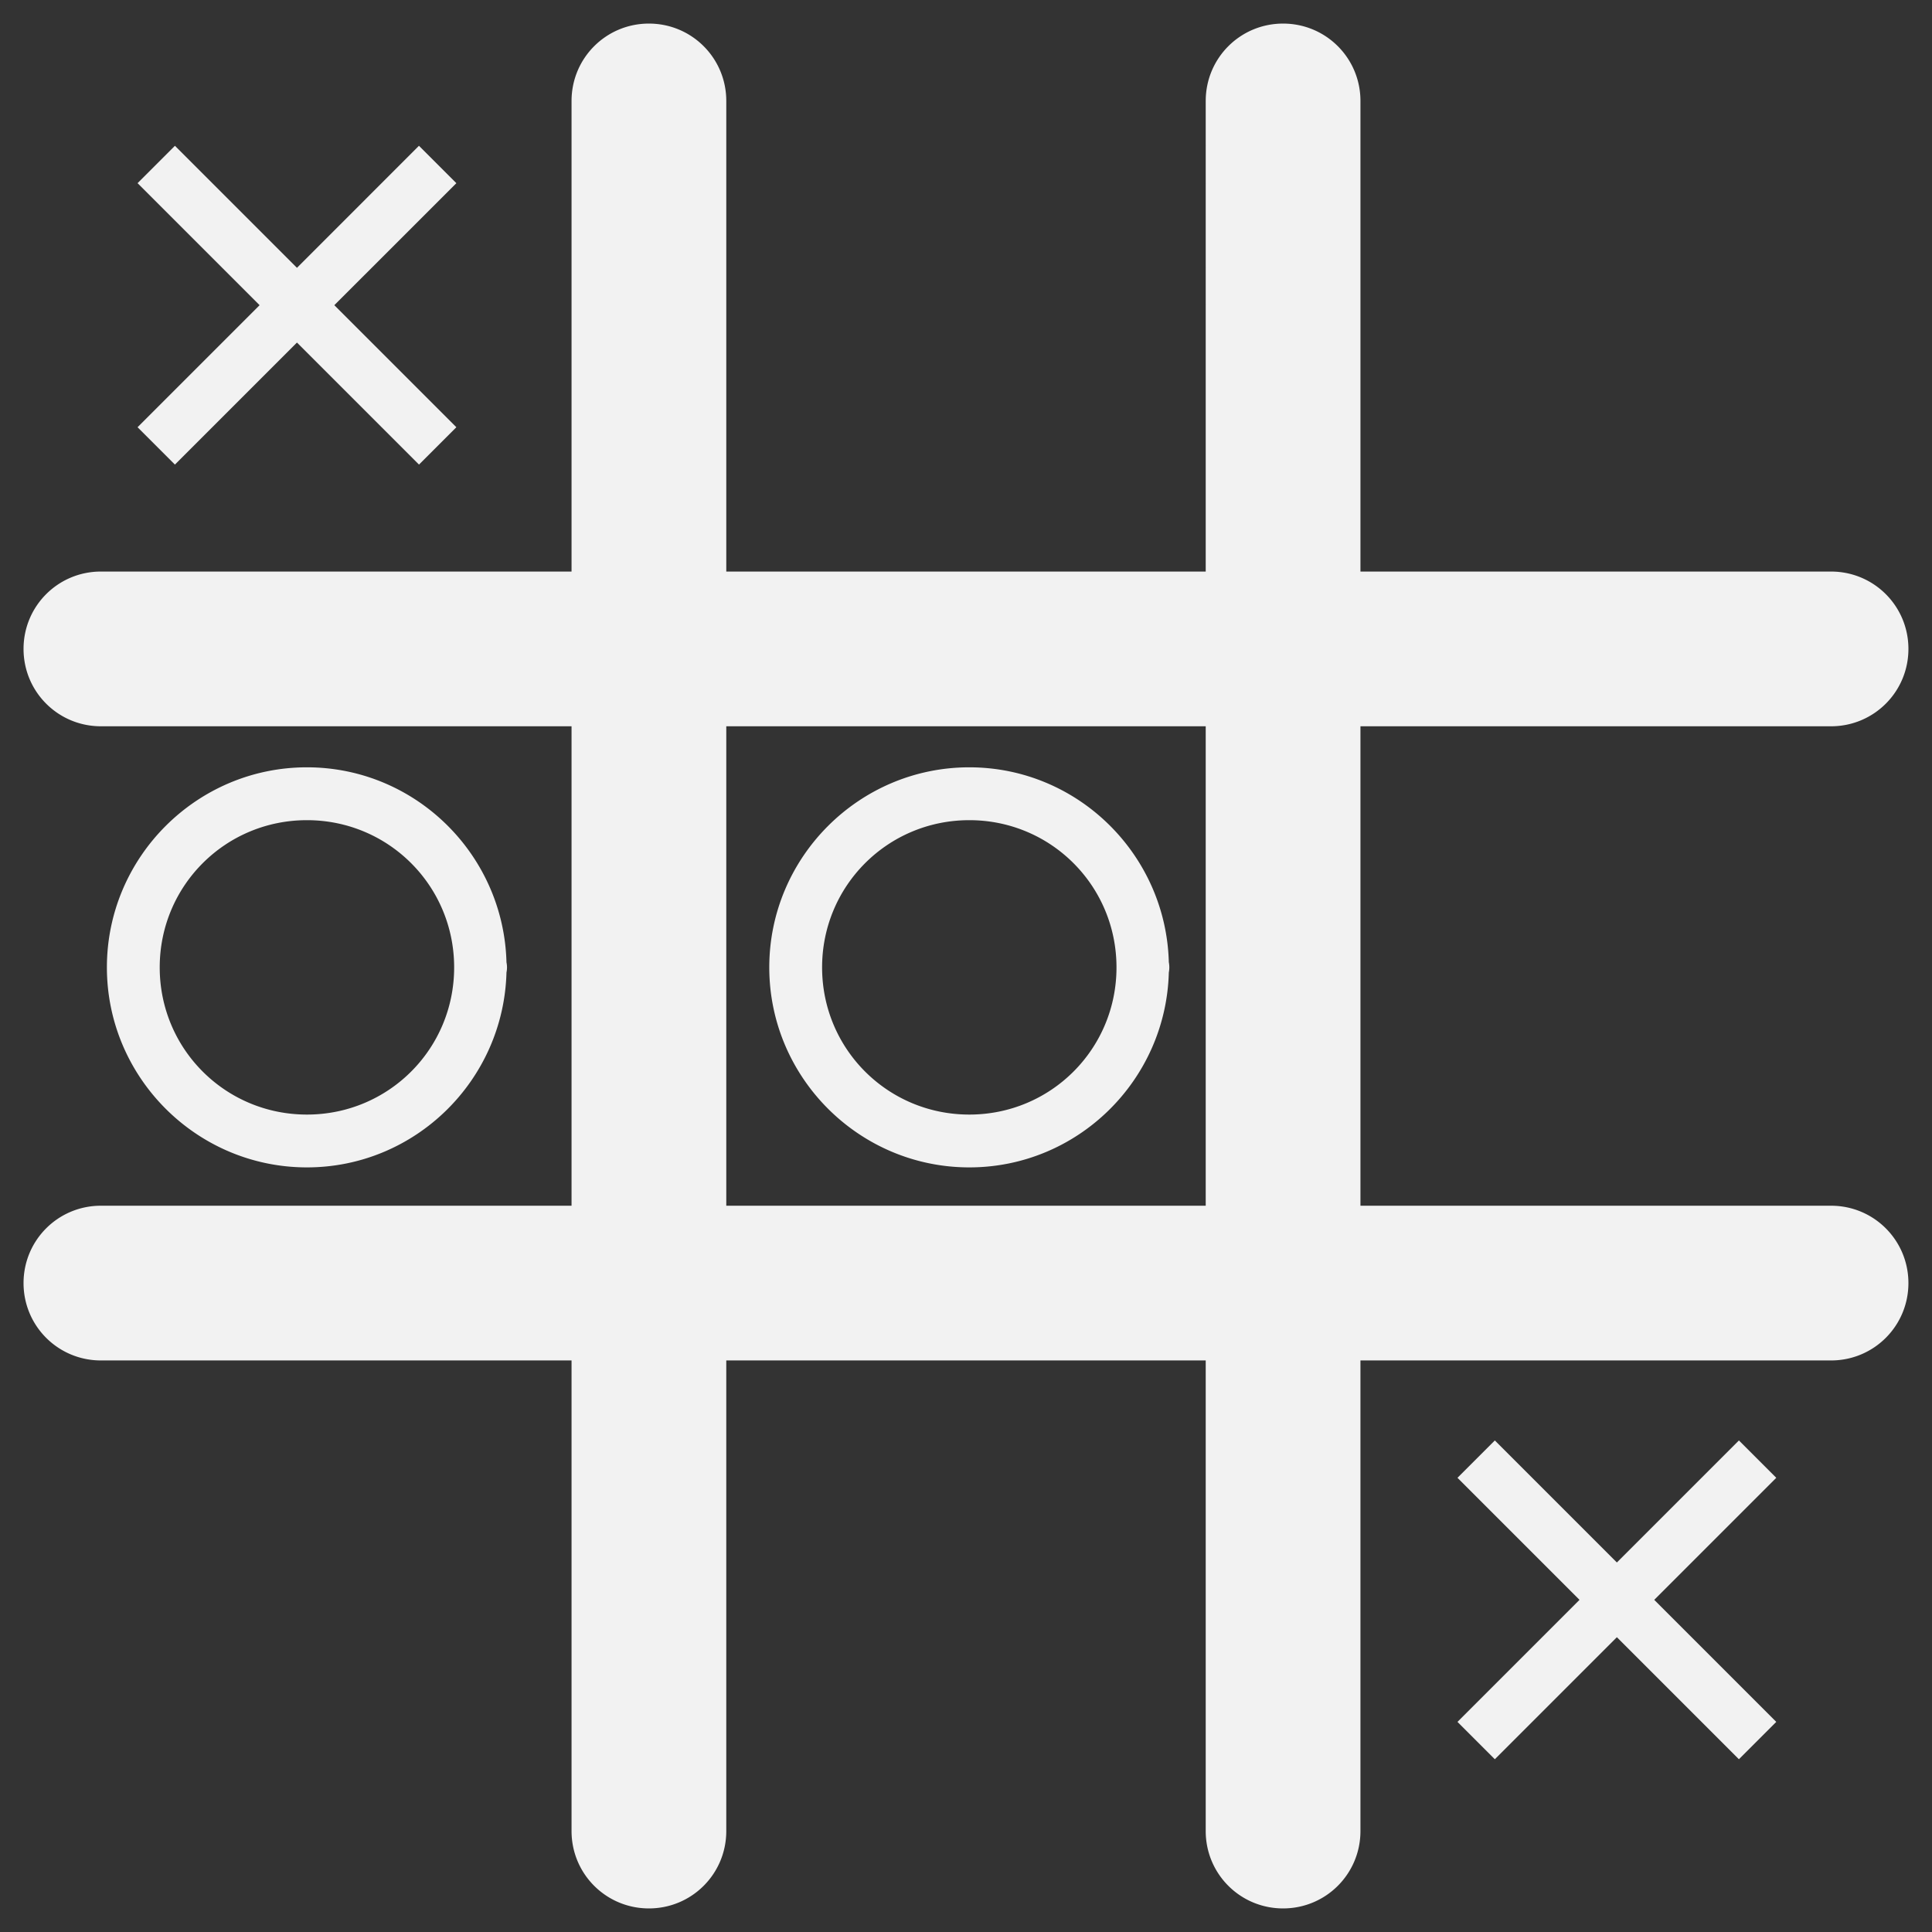 <?xml version="1.0" encoding="UTF-8" standalone="no"?>
<svg
   xmlns:dc="http://purl.org/dc/elements/1.1/"
   xmlns:cc="http://creativecommons.org/ns#"
   xmlns:rdf="http://www.w3.org/1999/02/22-rdf-syntax-ns#"
   xmlns:svg="http://www.w3.org/2000/svg"
   xmlns="http://www.w3.org/2000/svg"
   xmlns:sodipodi="http://sodipodi.sourceforge.net/DTD/sodipodi-0.dtd"
   xmlns:inkscape="http://www.inkscape.org/namespaces/inkscape"
   width="205"
   height="205"
   viewBox="0 0 54.24 54.24"
   version="1.1"
   id="svg1017"
   inkscape:version="1.0beta1 (32d4812, 2019-09-19)"
   sodipodi:docname="proj_tictactoe_logo.svg">
  <rect x="0" y="0" width="54.24" height="54.24" fill="#333333" stroke="none"/>
  <defs
     id="defs1011" />
  <sodipodi:namedview
     id="base"
     pagecolor="#ffffff"
     bordercolor="#666666"
     borderopacity="1.0"
     inkscape:pageopacity="0.0"
     inkscape:pageshadow="2"
     inkscape:zoom="0.44958744"
     inkscape:cx="-119.39773"
     inkscape:cy="534.62982"
     inkscape:document-units="mm"
     inkscape:current-layer="layer1"
     inkscape:document-rotation="0"
     showgrid="false"
     units="px"
     inkscape:window-width="1366"
     inkscape:window-height="655"
     inkscape:window-x="0"
     inkscape:window-y="23"
     inkscape:window-maximized="0" />
  <g
     inkscape:label="Layer 1"
     inkscape:groupmode="layer"
     id="layer1">
    <path
       inkscape:connector-curvature="0"
       d="m 18.218,0.662 c -1.203,0 -2.172,0.969 -2.172,2.172 V 16.046 H 2.833 c -1.203,0 -2.172,0.969 -2.172,2.172 0,1.203 0.969,2.172 2.172,2.172 H 16.046 v 13.46 H 2.833 c -1.203,0 -2.172,0.969 -2.172,2.172 0,1.203 0.969,2.172 2.172,2.172 H 16.046 v 13.212 c 0,1.203 0.969,2.172 2.172,2.172 1.203,0 2.172,-0.969 2.172,-2.172 v -13.212 h 13.46 v 13.212 c 0,1.203 0.969,2.172 2.172,2.172 1.203,0 2.172,-0.969 2.172,-2.172 v -13.212 h 13.212 c 1.203,0 2.172,-0.969 2.172,-2.172 0,-1.203 -0.969,-2.172 -2.172,-2.172 H 38.194 v -13.46 h 13.212 c 1.203,0 2.172,-0.969 2.172,-2.172 0,-1.203 -0.969,-2.172 -2.172,-2.172 H 38.194 V 2.834 c 0,-1.203 -0.969,-2.172 -2.172,-2.172 -1.203,0 -2.172,0.969 -2.172,2.172 V 16.046 H 20.39 V 2.834 c 0,-1.203 -0.969,-2.172 -2.172,-2.172 z M 4.911,4.093 l -1.049,1.049 3.426,3.426 -3.426,3.426 1.049,1.049 3.426,-3.426 3.426,3.426 1.049,-1.049 L 9.386,8.568 12.812,5.143 11.762,4.093 8.337,7.519 Z M 20.39,20.39 h 13.46 v 13.46 H 20.39 Z m -11.773,1.152 c -3.093,0 -5.616,2.523 -5.616,5.616 0,3.093 2.523,5.616 5.616,5.616 3.043,0 5.521,-2.445 5.602,-5.469 1.4e-5,-5e-4 -1.3e-5,-0.001 0,-0.002 a 0.742,0.742 0 0 0 0.015,-0.145 0.742,0.742 0 0 0 -0.015,-0.142 c -0.078,-3.026 -2.557,-5.474 -5.602,-5.474 z m 18.596,0 c -3.093,0 -5.616,2.523 -5.616,5.616 0,3.093 2.523,5.616 5.616,5.616 3.043,0 5.521,-2.445 5.601,-5.47 7e-6,-2.4e-4 -6e-6,-5.2e-4 0,-7.7e-4 a 0.742,0.742 0 0 0 0.014,-0.145 0.742,0.742 0 0 0 -0.014,-0.146 c -0.08,-3.024 -2.558,-5.47 -5.601,-5.47 z m -18.596,1.484 c 2.291,0 4.133,1.842 4.133,4.133 10e-7,2.291 -1.842,4.132 -4.133,4.132 -2.291,0 -4.133,-1.841 -4.133,-4.132 0,-2.291 1.842,-4.133 4.133,-4.133 z m 18.596,0 c 2.291,0 4.132,1.842 4.132,4.133 0,2.291 -1.841,4.132 -4.132,4.132 -2.291,0 -4.133,-1.841 -4.133,-4.132 0,-2.291 1.842,-4.133 4.133,-4.133 z m 14.754,17.414 -1.049,1.049 3.426,3.426 -3.426,3.426 1.049,1.049 3.426,-3.426 3.426,3.426 1.049,-1.049 -3.426,-3.426 3.426,-3.426 -1.049,-1.049 -3.426,3.426 z"
       style="color:#000000;font-style:normal;font-variant:normal;font-weight:normal;font-stretch:normal;font-size:medium;line-height:normal;font-family:sans-serif;font-variant-ligatures:normal;font-variant-position:normal;font-variant-caps:normal;font-variant-numeric:normal;font-variant-alternates:normal;font-variant-east-asian:normal;font-feature-settings:normal;font-variation-settings:normal;text-indent:0;text-align:start;text-decoration:none;text-decoration-line:none;text-decoration-style:solid;text-decoration-color:#000000;letter-spacing:normal;word-spacing:normal;text-transform:none;writing-mode:lr-tb;direction:ltr;text-orientation:mixed;dominant-baseline:auto;baseline-shift:baseline;text-anchor:start;white-space:normal;shape-padding:0;shape-margin:0;inline-size:0;clip-rule:nonzero;display:inline;overflow:visible;visibility:visible;opacity:1;isolation:auto;mix-blend-mode:normal;color-interpolation:sRGB;color-interpolation-filters:linearRGB;solid-color:#000000;solid-opacity:1;vector-effect:none;fill:#f2f2f2;fill-opacity:1;fill-rule:nonzero;stroke:none;stroke-width:1.484;stroke-linecap:butt;stroke-linejoin:miter;stroke-miterlimit:4;stroke-dasharray:none;stroke-dashoffset:0;stroke-opacity:1;color-rendering:auto;image-rendering:auto;shape-rendering:auto;text-rendering:auto;enable-background:accumulate;stop-color:#000000;stop-opacity:1"
       id="path999" />
  </g>
</svg>
